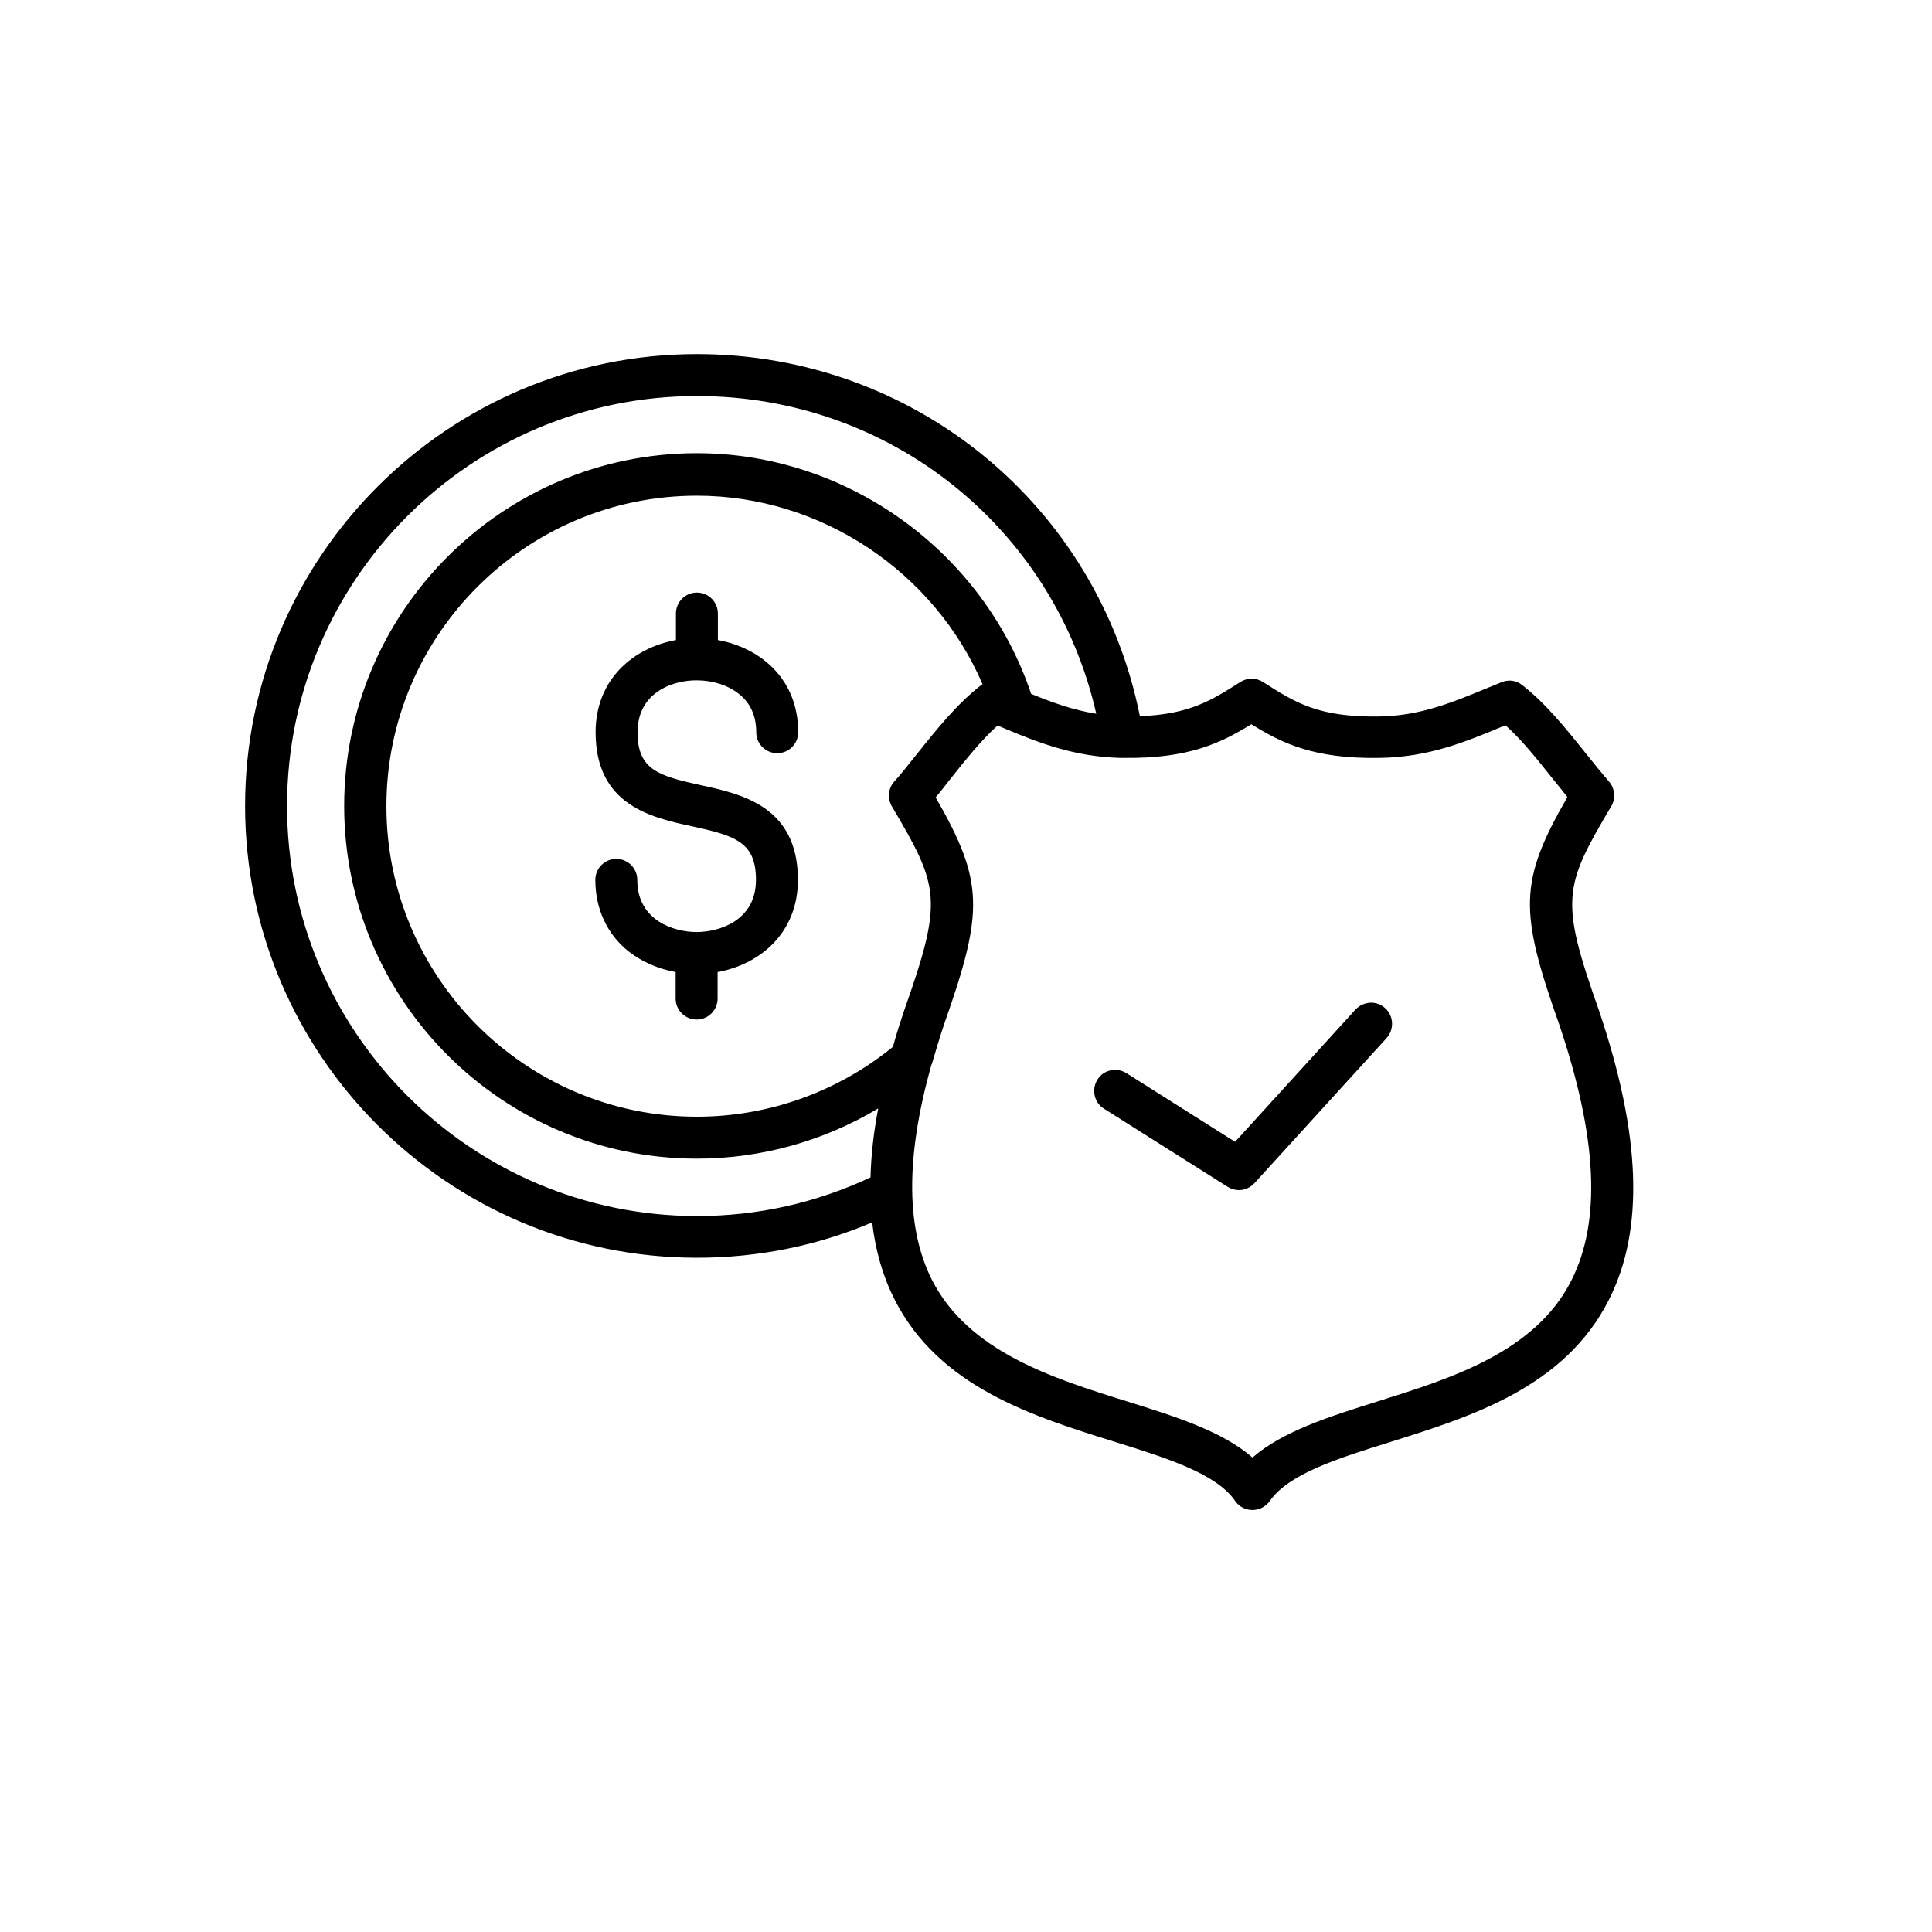 <?xml version="1.0" encoding="utf-8"?>
<!-- Generator: Adobe Illustrator 25.2.0, SVG Export Plug-In . SVG Version: 6.00 Build 0)  -->
<svg version="1.1" id="Layer_1" xmlns="http://www.w3.org/2000/svg" xmlns:xlink="http://www.w3.org/1999/xlink" x="0px" y="0px"
	 viewBox="0 0 700 700" style="enable-background:new 0 0 700 700;" xml:space="preserve">
<g>
	<path d="M579.3,366c-14.2-40.1-12.8-44.7,4.5-73.9c1.7-2.8,1.3-6.4-0.8-8.9c-2.7-3.1-5.5-6.6-8.4-10.2
		c-7.1-8.9-14.5-18.1-23.1-24.8c-2.1-1.7-5-2.1-7.5-1c-1.8,0.7-3.6,1.5-5.4,2.2c-12.4,5.1-24.1,10-39,10.2
		c-22.1,0.3-30.4-5.1-42-12.5c-2.5-1.6-5.7-1.6-8.2,0c-10.5,6.7-18.4,11.7-36.4,12.4c-15.3-76.4-81.8-131.2-160.5-131.2
		c-90.3,0-163.7,73.5-163.7,163.7s73.5,163.7,163.7,163.7c22.1,0,43.5-4.3,63.5-12.8c1.2,10.3,3.9,19.6,8.1,27.9
		c16.1,31.7,49.9,42.3,79.8,51.6c18.9,5.9,36.8,11.5,43.6,21.4c1.4,2.1,3.8,3.3,6.3,3.3c2.5,0,4.8-1.2,6.3-3.3
		c6.8-9.8,24.6-15.4,43.5-21.3c29.7-9.3,63.3-19.9,79.3-51.5C595.8,445.6,594.6,411.3,579.3,366L579.3,366z M104,292
		c0-81.9,66.6-148.5,148.5-148.5c70.1,0,129.4,47.9,144.7,115.1c-8.4-1.3-16-4.1-23.6-7.2c-17.3-51.5-66.5-87.2-121.1-87.2
		c-70.4,0-127.8,57.3-127.8,127.8c0,70.4,57.3,127.8,127.8,127.8c23.3,0,46-6.4,65.7-18.2c-1.7,8.8-2.6,17.2-2.8,25
		c-19.7,9.2-40.8,14-62.9,14C170.6,440.5,104,373.9,104,292L104,292z M323.1,292.1c17.3,29.2,18.7,33.8,4.5,74
		c-1.4,4.2-2.7,8.2-3.8,12.2c-0.1,0.3-0.2,0.7-0.3,1c-20,16.3-45.1,25.3-71,25.3c-62,0-112.5-50.5-112.5-112.5
		c0-62,50.5-112.5,112.5-112.5c45,0,85.9,27.5,103.5,68.3c-0.2,0.1-0.4,0.3-0.6,0.4c-8.6,6.7-16,15.9-23.1,24.8
		c-2.9,3.6-5.6,7.1-8.4,10.2C321.8,285.7,321.5,289.2,323.1,292.1L323.1,292.1z M569.3,464c-13.1,25.9-43.5,35.4-70.3,43.8
		c-17.5,5.5-34.3,10.8-45.2,20.3c-10.9-9.5-27.7-14.8-45.3-20.3c-27-8.4-57.5-18-70.8-44c-4.7-9.3-7.1-20.3-7.2-33v0
		c-0.1-13.1,2.2-28.1,7-45.1c0,0,0-0.1,0.1-0.1c1.4-4.8,2.9-9.8,4.5-14.6c14.4-40.8,14.5-51.5-3.1-82.1c1.8-2.1,3.5-4.3,5.2-6.5
		c5.5-6.9,11.2-14.1,17.2-19.5c0.3,0.1,0.7,0.3,1.1,0.4c0.3,0.1,0.6,0.2,0.9,0.4l1.2,0.5c0,0,0,0,0,0c12.2,5.1,25,10,41.3,10.4
		c0.2,0,0.4,0,0.6,0c0.2,0,0.4,0,0.6,0c23.8,0.3,35.4-5.5,46.3-12.2c10.9,6.8,22.6,12.6,46.3,12.2c17.9-0.2,31.5-5.9,44.7-11.4
		c0.4-0.1,0.7-0.3,1.1-0.4c6,5.4,11.7,12.6,17.2,19.5c1.7,2.1,3.5,4.3,5.2,6.5c-17.6,30.5-17.5,41.3-3.1,82
		C578.8,412.1,580.2,442.5,569.3,464L569.3,464z M231,265.3c0,13.6,7.5,15.8,23,19.2c14.8,3.2,35.1,7.7,35.1,34.3
		c0,19.2-13.7,30.6-29.1,33.4v9.6c0,4.2-3.4,7.6-7.6,7.6c-4.2,0-7.6-3.4-7.6-7.6v-9.6c-6.5-1.2-12.4-3.8-17.2-7.6
		c-7.7-6.2-11.9-15.4-11.9-25.8c0-4.2,3.4-7.6,7.6-7.6c4.2,0,7.6,3.4,7.6,7.6c0,14.9,13.5,18.9,21.5,18.9c8,0,21.5-4,21.5-18.9
		c0-13.7-7.5-16-23.1-19.4c-14.8-3.2-35-7.6-35-34.1c0-19.2,13.7-30.6,29.1-33.4v-9.6c0-4.2,3.4-7.6,7.6-7.6c4.2,0,7.6,3.4,7.6,7.6
		v9.6c15.4,2.8,29.1,14.1,29.1,33.4c0,4.2-3.4,7.6-7.6,7.6s-7.6-3.4-7.6-7.6c0-5.9-2.1-10.6-6.3-13.9c-3.9-3.1-9.4-4.9-15.2-4.9
		C244.5,246.4,231,250.4,231,265.3L231,265.3z M501.9,365.3c3.1,2.8,3.3,7.7,0.5,10.8l-47.9,52.6c-1.5,1.6-3.5,2.5-5.6,2.5
		c-1.4,0-2.8-0.4-4.1-1.2L400,401.7c-3.6-2.2-4.6-7-2.4-10.5c2.2-3.6,6.9-4.6,10.5-2.4l39.4,24.9l43.6-47.9
		C494,362.7,498.8,362.4,501.9,365.3L501.9,365.3z"/>
</g>
</svg>
